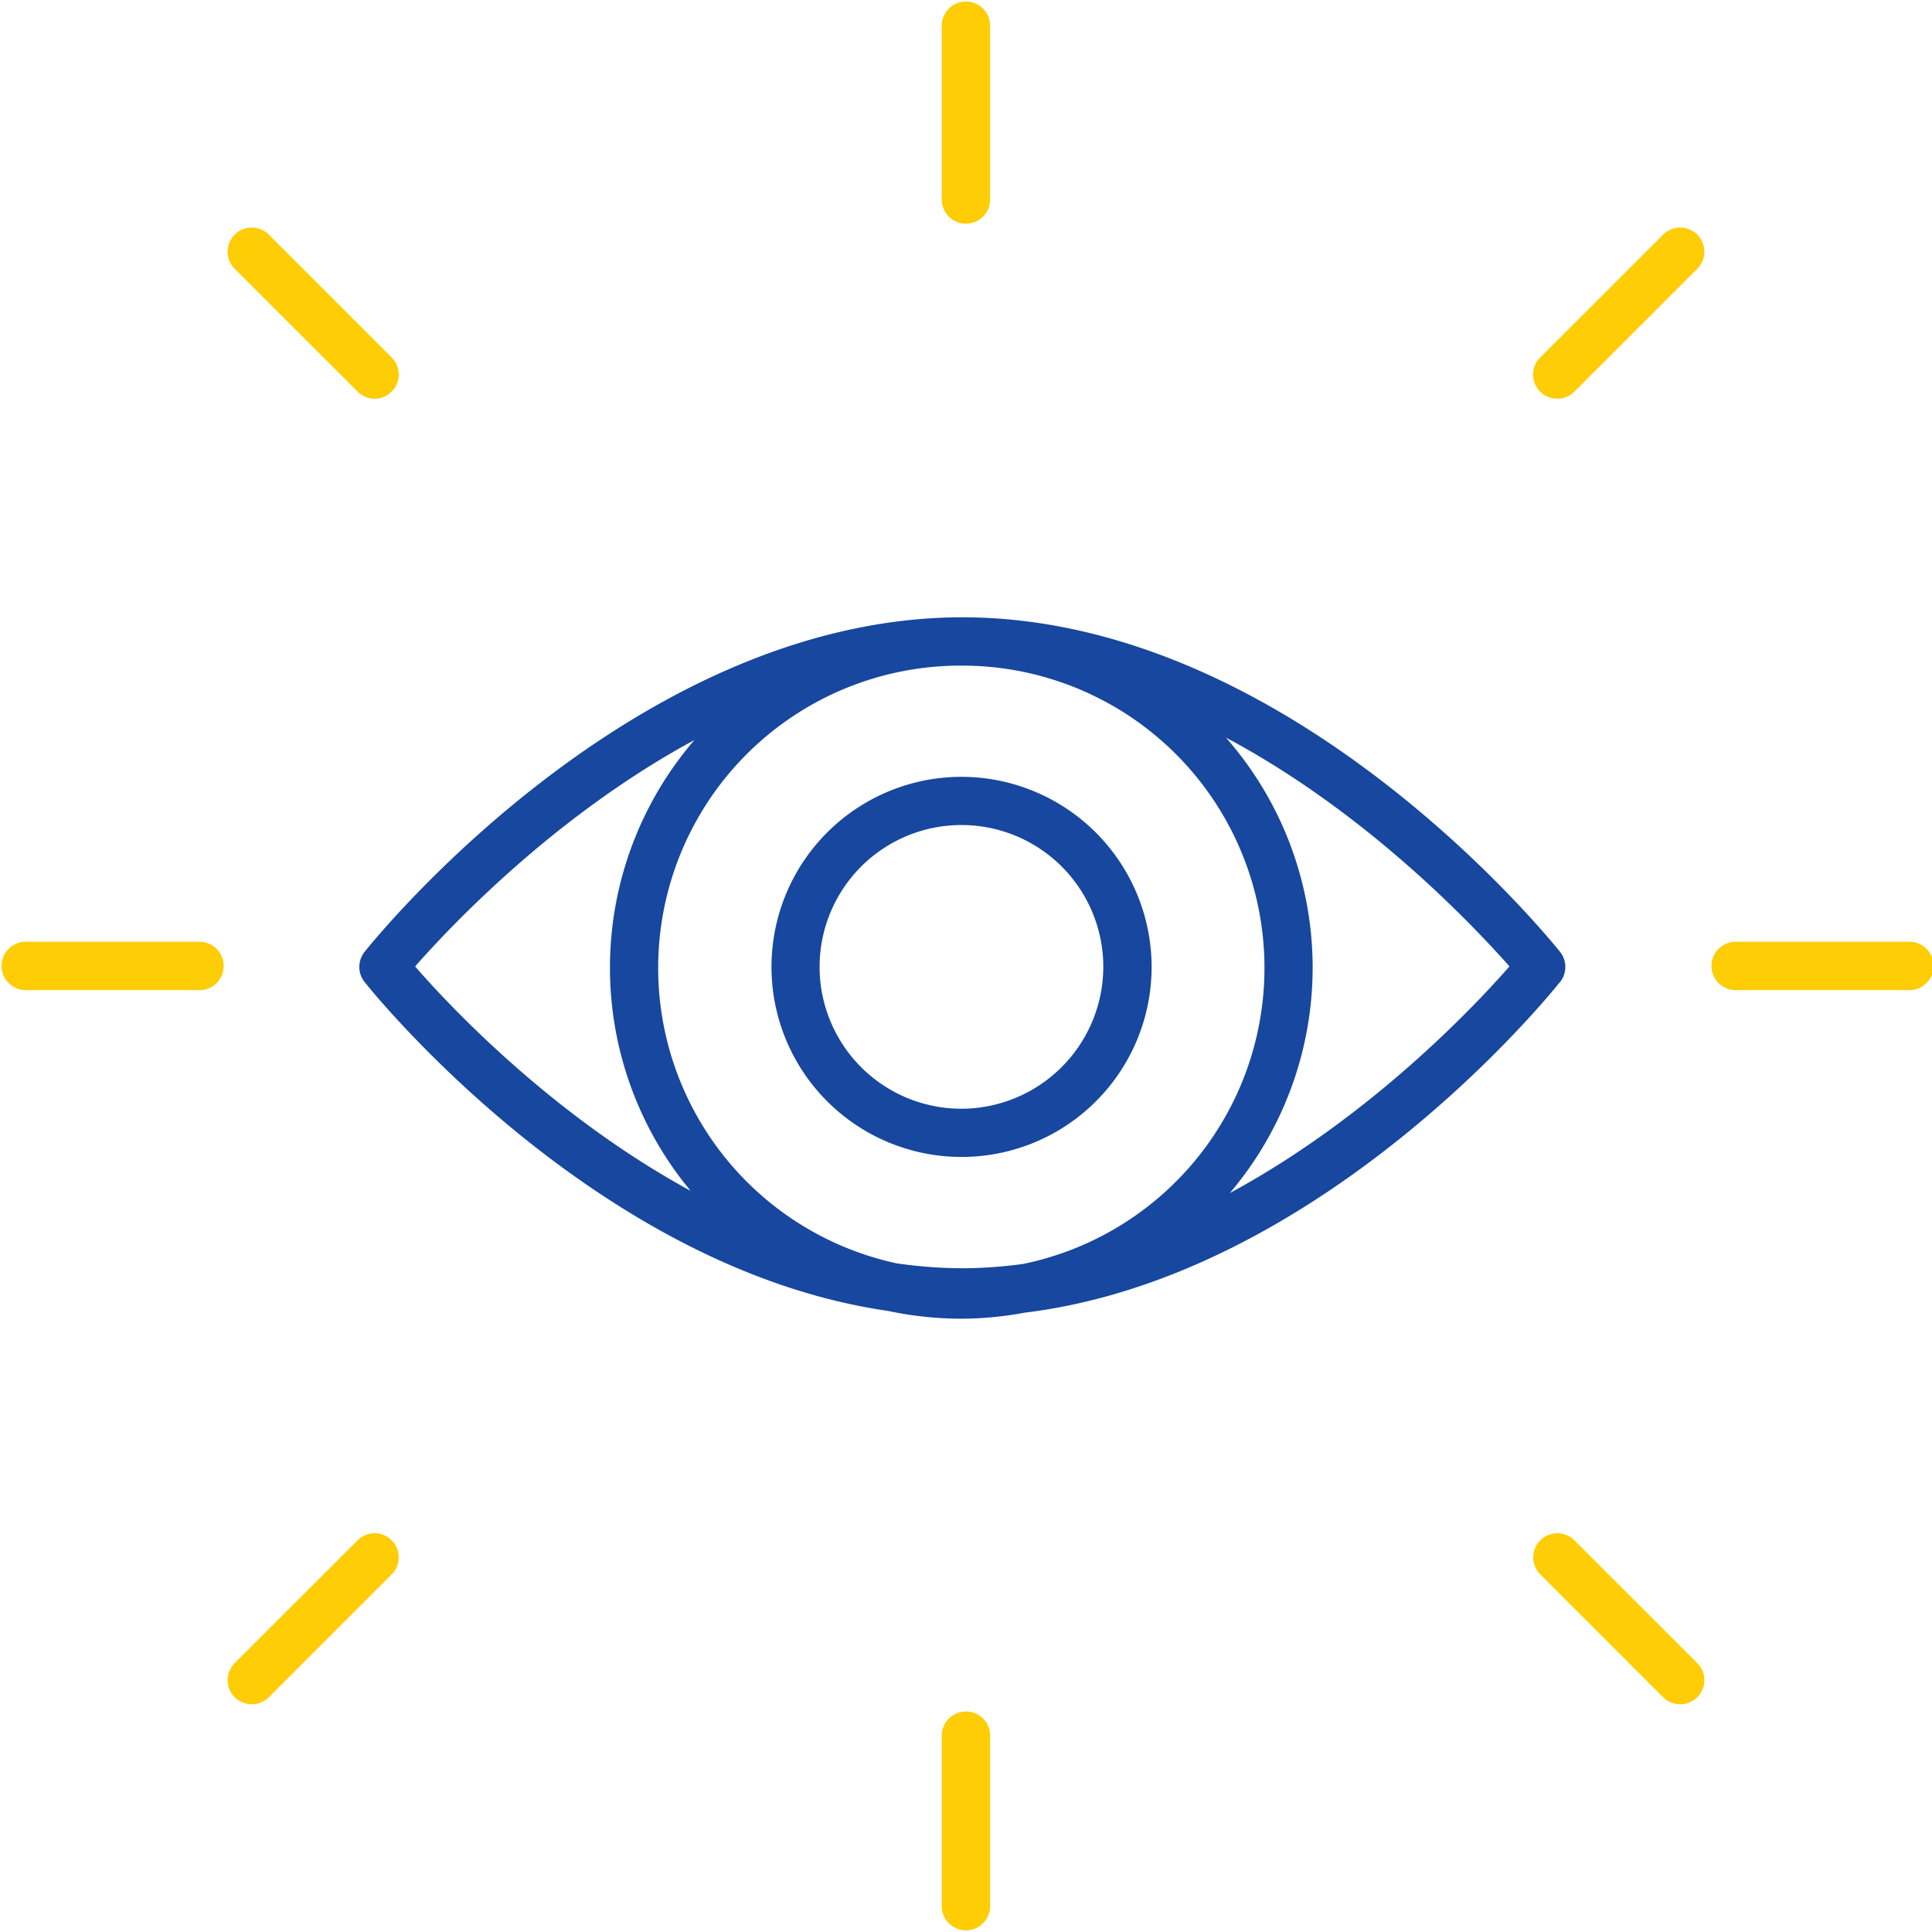 <svg xmlns="http://www.w3.org/2000/svg" viewBox="0 0 173.92 173.91"><defs><style>.cls-2{fill:#17479e}</style></defs><g id="Layer_2" data-name="Layer 2"><g id="Layer_1-2" data-name="Layer 1"><path d="M84.78 156.1v15.64a2.18 2.18 0 004.35 0V156.1a2.18 2.18 0 00-4.35 0zm4.35-138.29V2.17a2.18 2.18 0 00-4.35 0v15.64a2.18 2.18 0 104.35 0zM32.19 35.25a2.16 2.16 0 003.07 0 2.17 2.17 0 000-3.07L24.2 21.12a2.17 2.17 0 10-3.07 3.08zM2.17 89.13h15.64a2.18 2.18 0 100-4.35H2.17a2.18 2.18 0 000 4.35m18.96 63.66a2.19 2.19 0 003.07 0l11.06-11.06a2.17 2.17 0 00-3.07-3.07l-11.06 11.05a2.18 2.18 0 000 3.08zm128.59 0a2.15 2.15 0 001.53.63 2.17 2.17 0 001.54-3.71l-11.06-11.05a2.17 2.17 0 00-3.07 3.07zm22.02-68.01H156.1a2.18 2.18 0 000 4.35h15.64a2.18 2.18 0 100-4.35m-18.95-63.66a2.17 2.17 0 00-3.07 0l-11.07 11.06a2.17 2.17 0 001.54 3.71 2.17 2.17 0 001.54-.63l11.06-11.06a2.18 2.18 0 000-3.08z" fill="#ffcd05"/><path class="cls-2" d="M86.53 99.81A12.77 12.77 0 1199.32 87a12.8 12.8 0 01-12.79 12.81m0-29.88A17.11 17.11 0 10103.67 87a17.14 17.14 0 00-17.14-17.07"/><path class="cls-2" d="M37.37 87c3.16-3.6 12.57-13.59 25.14-20.38a31.42 31.42 0 00-.34 40.58c-12.4-6.75-21.67-16.59-24.8-20.2m98.51 0c-3.16 3.61-12.58 13.6-25.17 20.4a31.36 31.36 0 00-.35-41c12.77 6.8 22.33 17 25.52 20.59m-49.25 27.18a42.79 42.79 0 01-5.9-.44 27.21 27.21 0 015.68-53.81h.15a27.21 27.21 0 015.55 53.86 41.46 41.46 0 01-5.48.39zm53.81-25.77a2.18 2.18 0 000-2.71c-1-1.23-24.32-30.12-53.81-30.12h-.24C57 55.74 33.8 84.46 32.82 85.69a2.18 2.18 0 000 2.71c.9 1.13 20.86 25.82 47.12 29.61a31.82 31.82 0 006.59.7 31.47 31.47 0 005.7-.54c26.79-3.27 47.29-28.62 48.2-29.77z"/></g></g></svg>
